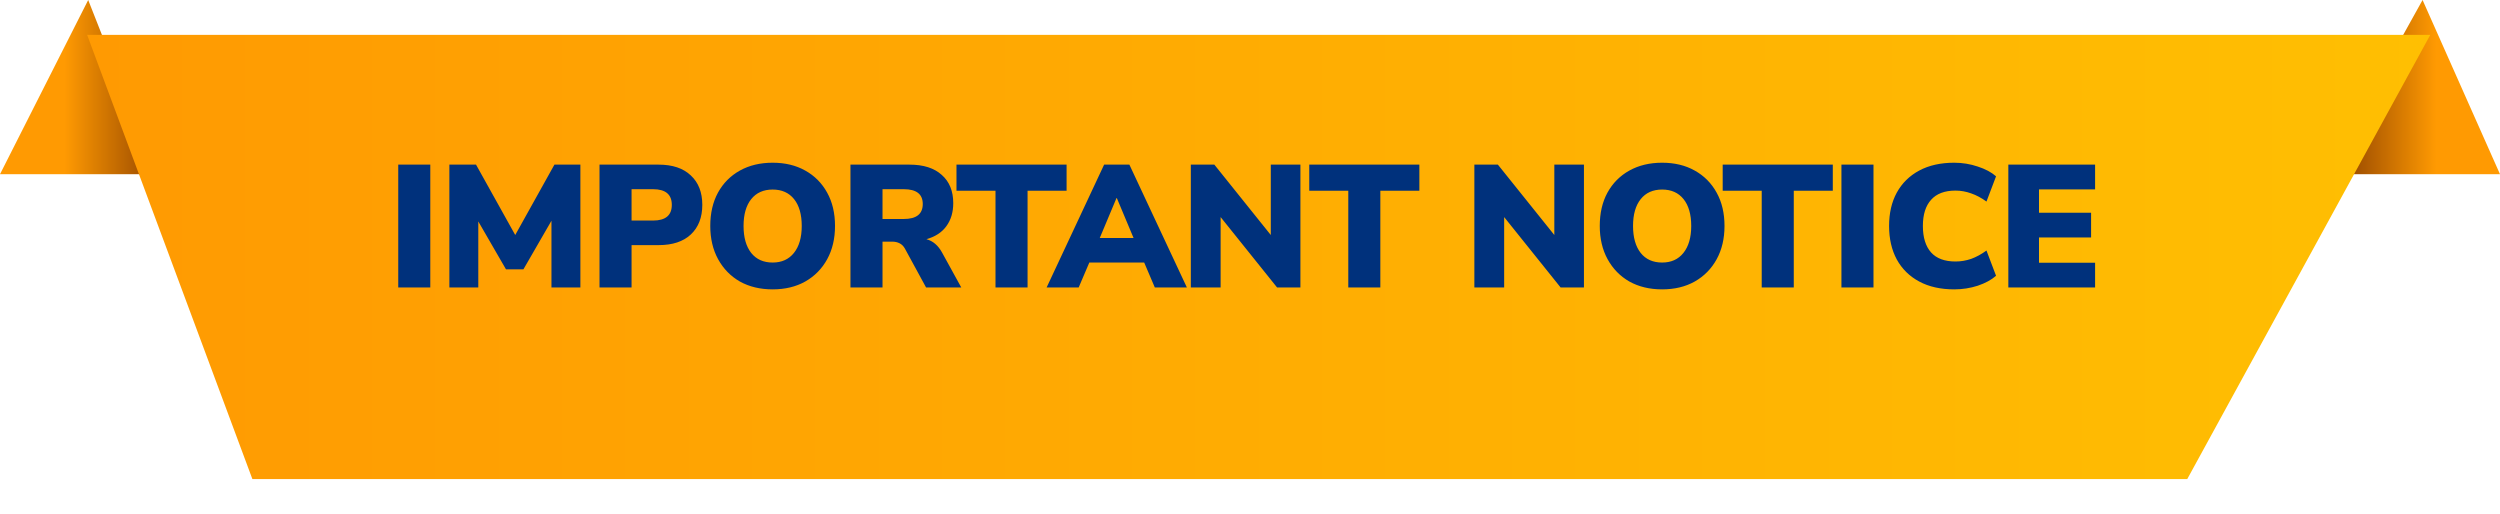 <svg width="287" height="59" viewBox="0 0 287 59" fill="none" xmlns="http://www.w3.org/2000/svg">
<path d="M18 20L10.125 0L0 20H18Z" fill="url(#paint0_linear)"/>
<path d="M267 20L278.111 0L287 20H267Z" fill="url(#paint1_linear)"/>
<g filter="url(#filter0_d)">
<path d="M10 0H279L251.095 51H28.975L10 0Z" fill="url(#paint2_linear)"/>
</g>
<path d="M45.718 33V18.9H49.398V33H45.718ZM51.588 33V18.9H54.648L59.148 26.98L63.648 18.9H66.628V33H63.308V25.34L60.088 30.92H58.088L54.908 25.42V33H51.588ZM68.824 33V18.9H75.604C77.204 18.9 78.437 19.313 79.304 20.14C80.184 20.953 80.624 22.08 80.624 23.52C80.624 24.96 80.184 26.093 79.304 26.92C78.437 27.733 77.204 28.14 75.604 28.14H72.504V33H68.824ZM72.504 25.32H74.964C76.404 25.32 77.124 24.72 77.124 23.52C77.124 22.32 76.404 21.72 74.964 21.72H72.504V25.32ZM88.7 33.22C87.274 33.22 86.02 32.92 84.94 32.32C83.874 31.707 83.04 30.853 82.44 29.76C81.84 28.667 81.54 27.393 81.54 25.94C81.54 24.473 81.834 23.2 82.42 22.12C83.02 21.027 83.86 20.18 84.94 19.58C86.02 18.98 87.274 18.68 88.7 18.68C90.127 18.68 91.374 18.98 92.44 19.58C93.52 20.18 94.36 21.027 94.96 22.12C95.56 23.2 95.86 24.473 95.86 25.94C95.86 27.393 95.56 28.667 94.96 29.76C94.36 30.853 93.52 31.707 92.44 32.32C91.374 32.92 90.127 33.22 88.7 33.22ZM88.7 30.14C89.74 30.14 90.554 29.773 91.14 29.04C91.74 28.293 92.04 27.26 92.04 25.94C92.04 24.62 91.747 23.593 91.16 22.86C90.574 22.127 89.754 21.76 88.7 21.76C87.647 21.76 86.827 22.127 86.24 22.86C85.654 23.593 85.36 24.62 85.36 25.94C85.36 27.26 85.654 28.293 86.24 29.04C86.827 29.773 87.647 30.14 88.7 30.14ZM97.633 33V18.9H104.413C106.013 18.9 107.246 19.293 108.113 20.08C108.993 20.853 109.433 21.933 109.433 23.32C109.433 24.373 109.166 25.26 108.633 25.98C108.113 26.687 107.353 27.18 106.353 27.46C107.1 27.66 107.7 28.173 108.153 29L110.353 33H106.313L103.873 28.52C103.713 28.24 103.506 28.04 103.253 27.92C103.013 27.8 102.733 27.74 102.413 27.74H101.313V33H97.633ZM101.313 25.14H103.753C105.206 25.14 105.933 24.567 105.933 23.42C105.933 22.287 105.206 21.72 103.753 21.72H101.313V25.14ZM114.284 33V21.9H109.804V18.9H122.444V21.9H117.964V33H114.284ZM120.153 33L126.753 18.9H129.653L136.253 33H132.573L131.353 30.14H125.053L123.833 33H120.153ZM128.173 22.74L126.253 27.32H130.133L128.213 22.74H128.173ZM136.707 33V18.9H139.407L145.887 26.98V18.9H149.287V33H146.607L140.127 24.92V33H136.707ZM154.783 33V21.9H150.303V18.9H162.943V21.9H158.463V33H154.783ZM169.257 33V18.9H171.957L178.437 26.98V18.9H181.837V33H179.157L172.677 24.92V33H169.257ZM190.813 33.22C189.386 33.22 188.133 32.92 187.053 32.32C185.986 31.707 185.153 30.853 184.553 29.76C183.953 28.667 183.653 27.393 183.653 25.94C183.653 24.473 183.946 23.2 184.533 22.12C185.133 21.027 185.973 20.18 187.053 19.58C188.133 18.98 189.386 18.68 190.813 18.68C192.239 18.68 193.486 18.98 194.553 19.58C195.633 20.18 196.473 21.027 197.073 22.12C197.673 23.2 197.973 24.473 197.973 25.94C197.973 27.393 197.673 28.667 197.073 29.76C196.473 30.853 195.633 31.707 194.553 32.32C193.486 32.92 192.239 33.22 190.813 33.22ZM190.813 30.14C191.853 30.14 192.666 29.773 193.253 29.04C193.853 28.293 194.153 27.26 194.153 25.94C194.153 24.62 193.859 23.593 193.273 22.86C192.686 22.127 191.866 21.76 190.813 21.76C189.759 21.76 188.939 22.127 188.353 22.86C187.766 23.593 187.473 24.62 187.473 25.94C187.473 27.26 187.766 28.293 188.353 29.04C188.939 29.773 189.759 30.14 190.813 30.14ZM202.245 33V21.9H197.765V18.9H210.405V21.9H205.925V33H202.245ZM211.396 33V18.9H215.076V33H211.396ZM224.347 33.22C222.787 33.22 221.447 32.92 220.327 32.32C219.207 31.72 218.347 30.873 217.747 29.78C217.16 28.687 216.867 27.407 216.867 25.94C216.867 24.473 217.16 23.2 217.747 22.12C218.347 21.027 219.207 20.18 220.327 19.58C221.447 18.98 222.787 18.68 224.347 18.68C225.28 18.68 226.18 18.827 227.047 19.12C227.914 19.4 228.614 19.773 229.147 20.24L228.047 23.14C227.46 22.713 226.874 22.4 226.287 22.2C225.7 21.987 225.1 21.88 224.487 21.88C223.247 21.88 222.314 22.233 221.687 22.94C221.06 23.633 220.747 24.633 220.747 25.94C220.747 27.26 221.06 28.273 221.687 28.98C222.314 29.673 223.247 30.02 224.487 30.02C225.1 30.02 225.7 29.92 226.287 29.72C226.874 29.507 227.46 29.187 228.047 28.76L229.147 31.66C228.614 32.127 227.914 32.507 227.047 32.8C226.18 33.08 225.28 33.22 224.347 33.22ZM230.557 33V18.9H240.517V21.74H234.077V24.42H240.057V27.26H234.077V30.16H240.517V33H230.557Z" fill="#00317C"/>
<defs>
<filter id="filter0_d" x="6" y="0" width="277" height="59" filterUnits="userSpaceOnUse" color-interpolation-filters="sRGB">
<feFlood flood-opacity="0" result="BackgroundImageFix"/>
<feColorMatrix in="SourceAlpha" type="matrix" values="0 0 0 0 0 0 0 0 0 0 0 0 0 0 0 0 0 0 127 0"/>
<feOffset dy="4"/>
<feGaussianBlur stdDeviation="2"/>
<feColorMatrix type="matrix" values="0 0 0 0 0 0 0 0 0 0 0 0 0 0 0 0 0 0 0.25 0"/>
<feBlend mode="normal" in2="BackgroundImageFix" result="effect1_dropShadow"/>
<feBlend mode="normal" in="SourceGraphic" in2="effect1_dropShadow" result="shape"/>
</filter>
<linearGradient id="paint0_linear" x1="-0.001" y1="9.998" x2="18" y2="9.998" gradientUnits="userSpaceOnUse">
<stop offset="0.412" stop-color="#FF9A02"/>
<stop offset="1" stop-color="#974800"/>
</linearGradient>
<linearGradient id="paint1_linear" x1="287.001" y1="9.998" x2="269.222" y2="9.998" gradientUnits="userSpaceOnUse">
<stop offset="0.412" stop-color="#FF9A02"/>
<stop offset="1" stop-color="#974800"/>
</linearGradient>
<linearGradient id="paint2_linear" x1="9.986" y1="25.495" x2="278.997" y2="25.495" gradientUnits="userSpaceOnUse">
<stop stop-color="#FF9A02"/>
<stop offset="1" stop-color="#FFBF02"/>
</linearGradient>
</defs>
</svg>

